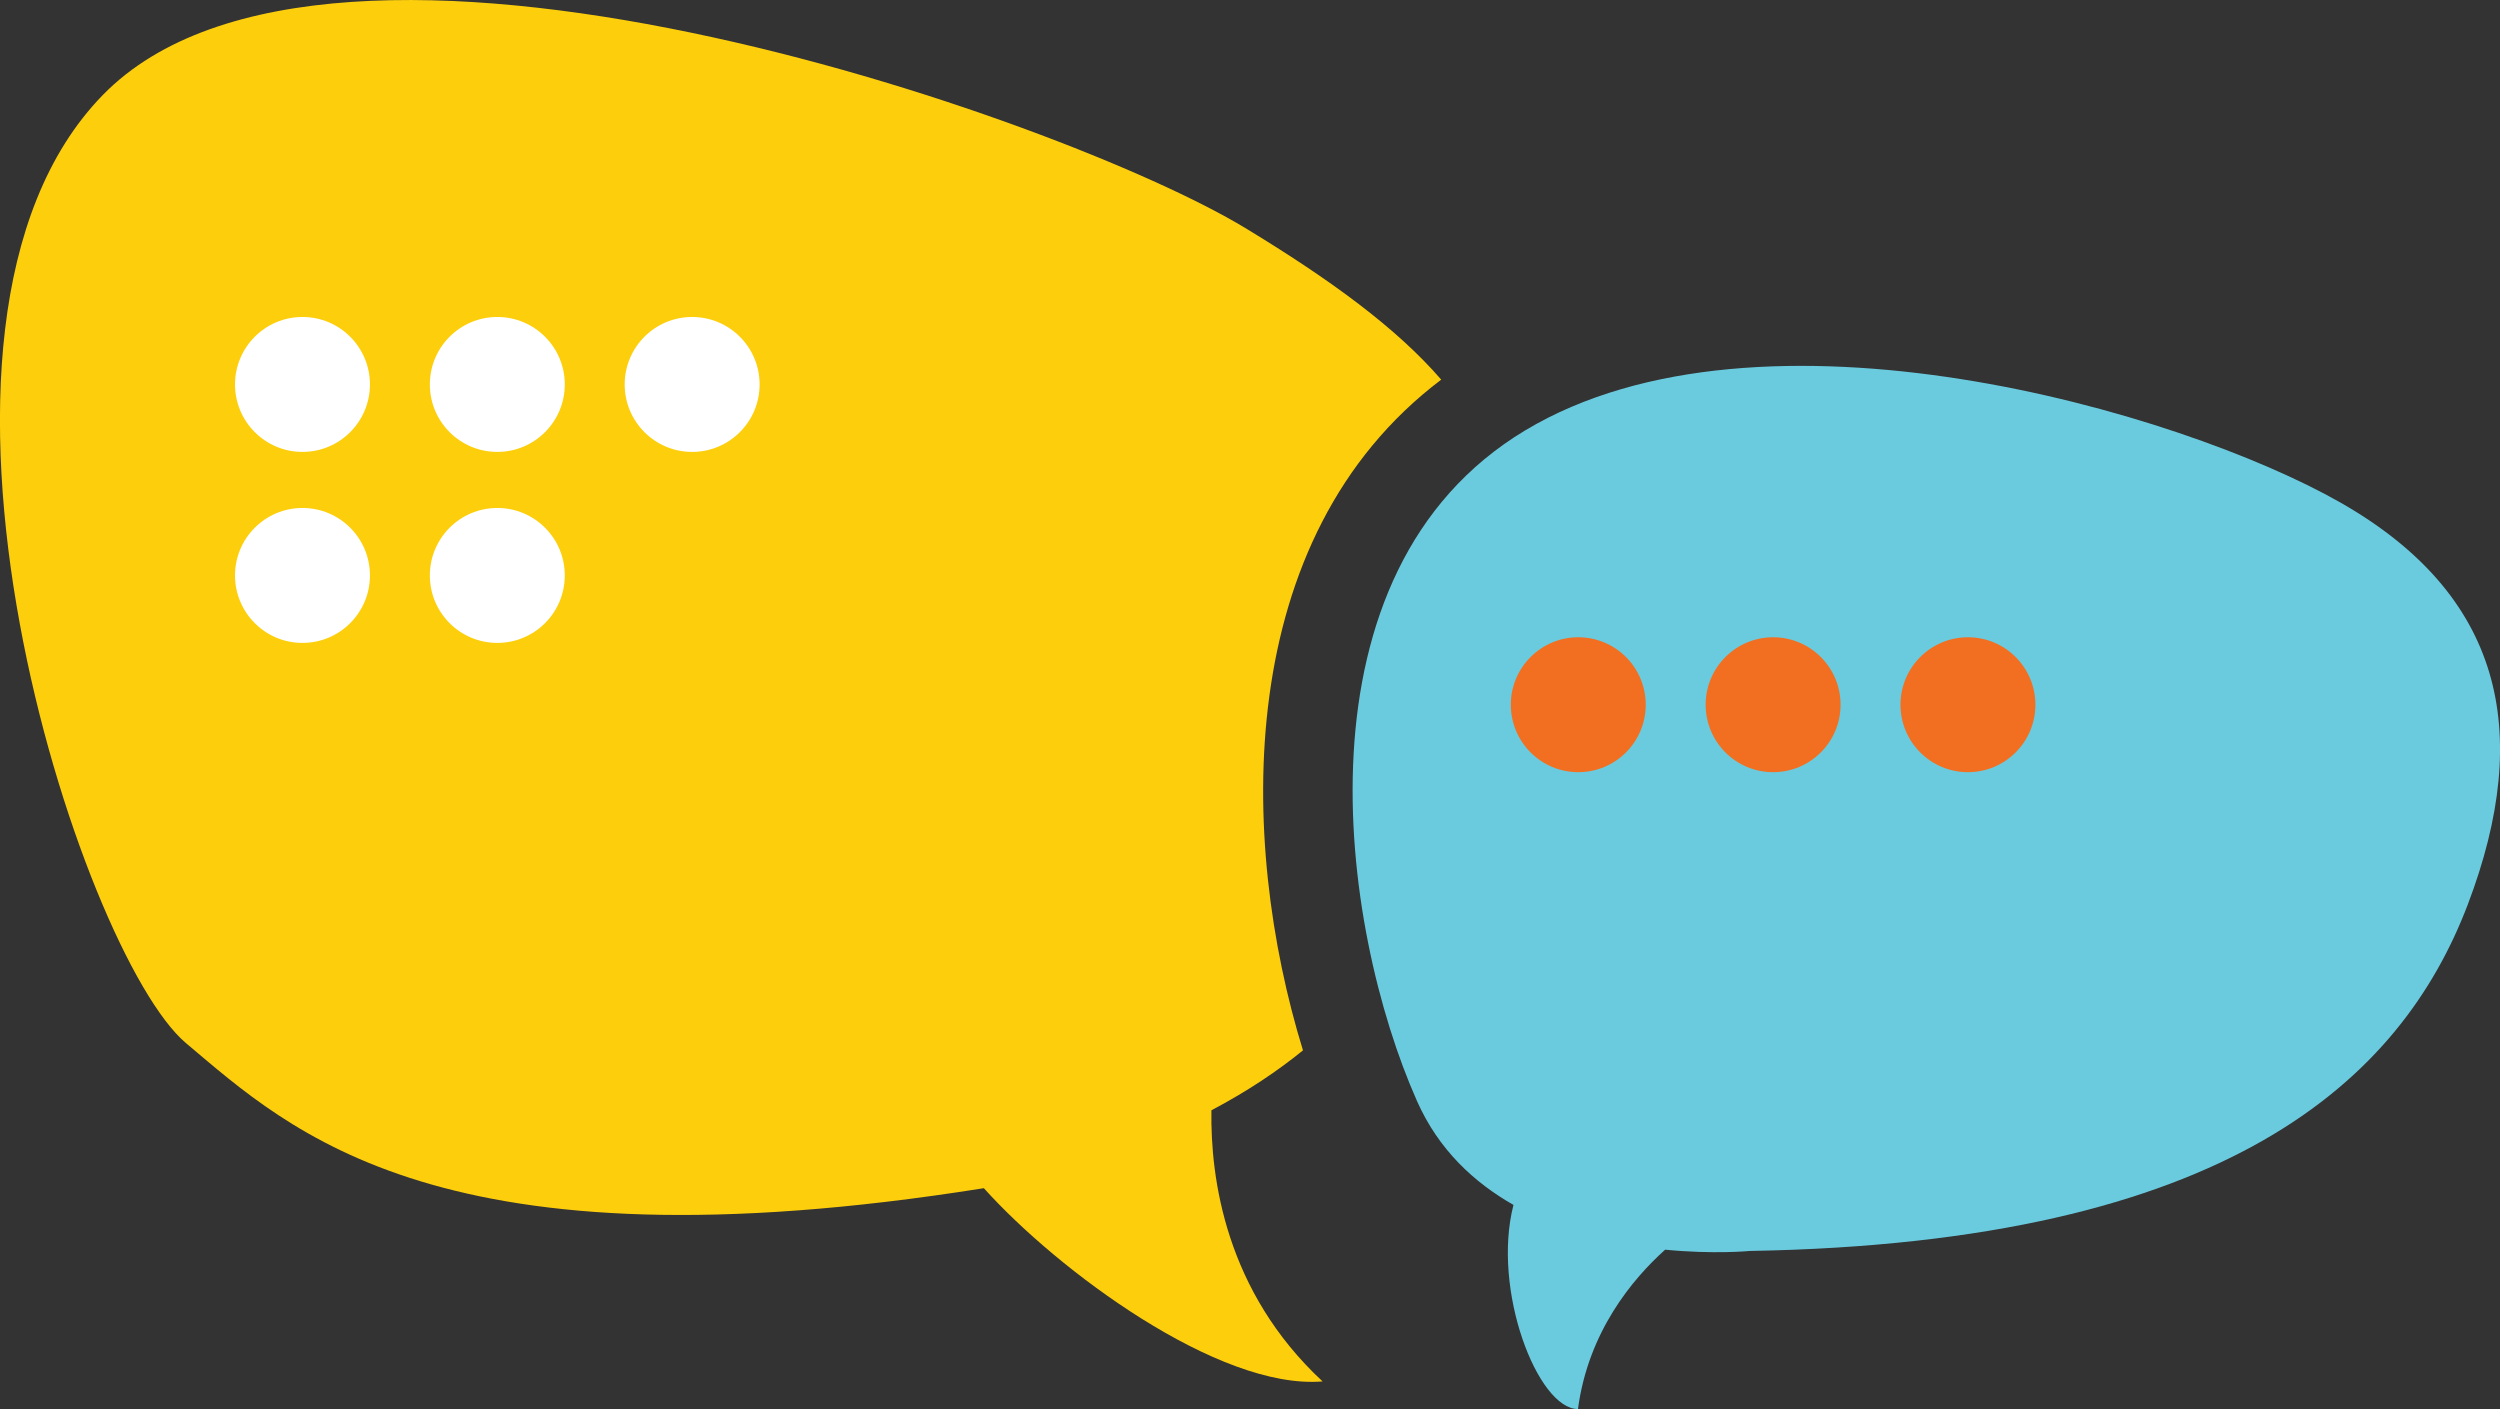 <?xml version="1.0" encoding="UTF-8"?> <!-- Generator: Adobe Illustrator 24.3.0, SVG Export Plug-In . SVG Version: 6.00 Build 0) --> <svg xmlns="http://www.w3.org/2000/svg" xmlns:xlink="http://www.w3.org/1999/xlink" id="Слой_1" x="0px" y="0px" viewBox="0 0 234.56 132.2" style="enable-background:new 0 0 234.56 132.2;" xml:space="preserve"><rect x="0" y="0" width="234.56" height="132.2" fill="#333333" stroke="none"/> <style type="text/css"> .st0{fill:#6ACBDF;} .st1{fill:#F26F21;} .st2{fill:#FDCE0C;} .st3{fill:#FFFFFF;} .st4{fill:none;stroke:#F26F21;stroke-width:5.367;stroke-linecap:round;stroke-linejoin:round;stroke-miterlimit:10;} .st5{fill:none;stroke:#6ACBDF;stroke-width:5.918;stroke-miterlimit:10;} .st6{fill:none;stroke:#F26F21;stroke-width:5.918;stroke-miterlimit:10;} .st7{fill:#FDCE0C;stroke:#FDCE0C;stroke-width:5.918;stroke-miterlimit:10;} .st8{fill:#FFFFFF;stroke:#FDCE0C;stroke-width:2.959;stroke-miterlimit:10;} .st9{fill:#FFFFFF;stroke:#FDCE0C;stroke-width:1.479;stroke-miterlimit:10;} .st10{fill:#FDCE0C;stroke:#FFFFFF;stroke-width:5.38;stroke-miterlimit:10;} </style> <g> <path class="st2" d="M113.66,104.17c3.42-1.8,6.24-3.71,8.59-5.62c-6.06-19.68-6.66-48.1,12.97-62.93 c-4.17-4.83-10.36-9.36-18.39-14.23C99.65,10.99,30.98-12.94,9.65,8.91c-21.33,21.85-2.08,80.64,7.8,88.96 c9.85,8.29,23.85,21.73,74.86,13.61c6.9,7.69,22.03,18.94,31.78,18.13C115.01,121.18,113.56,110.6,113.66,104.17z"></path> <path class="st0" d="M219.57,47.14c-15.09-8.58-54.36-20.03-76.47-6.76c-22.11,13.27-17.43,46.56-10.14,62.95 c2.02,4.54,5.33,7.61,9.04,9.72c-2.05,7.97,2.27,19.15,6.05,19.15c0.97-7.28,5.15-12.23,8.18-14.95c4.58,0.45,7.94,0.12,7.94,0.12 c45-0.78,61.13-16.13,67.37-32.51C237.77,68.47,234.65,55.73,219.57,47.14z"></path> <circle class="st1" cx="148.08" cy="66.12" r="6.33"></circle> <circle class="st1" cx="166.36" cy="66.12" r="6.33"></circle> <circle class="st1" cx="184.64" cy="66.12" r="6.33"></circle> <circle class="st3" cx="28.38" cy="36.07" r="6.33"></circle> <circle class="st3" cx="46.66" cy="36.07" r="6.33"></circle> <circle class="st3" cx="64.94" cy="36.07" r="6.33"></circle> <circle class="st3" cx="28.38" cy="53.99" r="6.33"></circle> <circle class="st3" cx="46.66" cy="53.99" r="6.33"></circle> </g> </svg> 